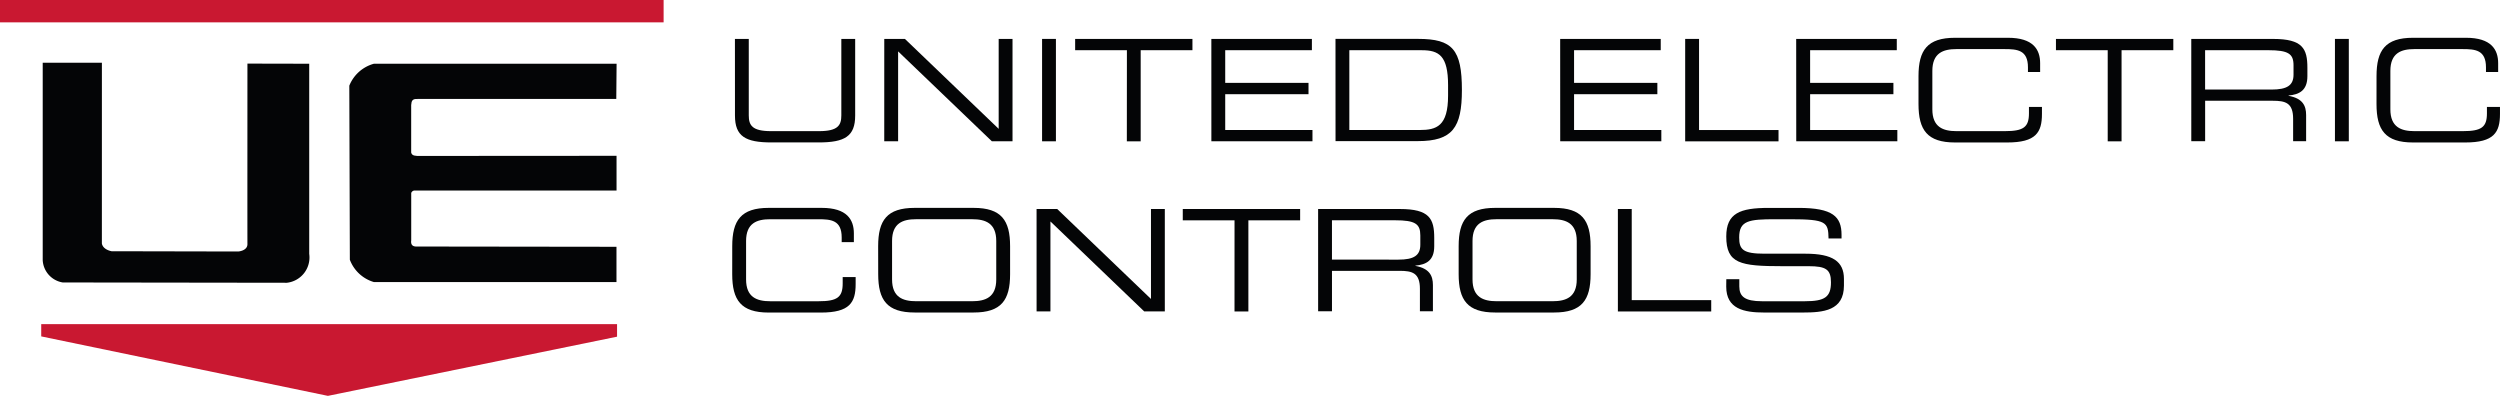 <svg xmlns="http://www.w3.org/2000/svg" width="112.494" height="17.813" viewBox="0 0 112.494 17.813">
  <g id="Grupo_101" data-name="Grupo 101" transform="translate(-389.677 -213.445)">
    <g id="Grupo_44" data-name="Grupo 44" transform="translate(389.677 213.445)">
      <rect id="Rectángulo_1" data-name="Rectángulo 1" width="29.861" height="1.006" transform="translate(0 0)" fill="#c91831"/>
      <path id="Trazado_1" data-name="Trazado 1" d="M223.978,146.349c.046.29.437.353.437.353l5.7.012s.417-.028.413-.335,0-8.12,0-8.12l2.78.006v8.556a1.145,1.145,0,0,1-1.006,1.3l-10.086-.014a1.073,1.073,0,0,1-.9-1v-8.886h2.663Z" transform="translate(-219.394 -135.397)" fill="#040506" fill-rule="evenodd"/>
      <path id="Trazado_2" data-name="Trazado 2" d="M247.184,144.146v.566l-13.011,2.663-12.9-2.676,0-.553Z" transform="translate(-219.418 -129.562)" fill="#c91831" fill-rule="evenodd"/>
      <path id="Trazado_3" data-name="Trazado 3" d="M231.048,146.2l0,0,0-2.145a.17.17,0,0,1,.125-.109l9.114,0,0-1.564-9.009.006.008-.008c-.137,0-.218-.046-.24-.149l0-2.163.008.006c0-.183.081-.266.272-.244l-.006-.006,8.955,0,.014-1.585H229.369a1.665,1.665,0,0,0-1.107.988l.024,7.83a1.654,1.654,0,0,0,1.081,1.006h10.917v-1.587l-9.007-.012c-.171,0-.252-.083-.23-.272" transform="translate(-212.544 -135.371)" fill="#040506" fill-rule="evenodd"/>
      <path id="Trazado_4" data-name="Trazado 4" d="M237.007,137.679h.623v3.441c0,.446.153.708,1,.708h2.165c.845,0,1-.262,1-.708v-3.441h.623v3.449c0,.935-.472,1.208-1.641,1.208h-2.127c-1.169,0-1.641-.274-1.641-1.208Z" transform="translate(-203.937 -135.927)" fill="#040506" fill-rule="evenodd"/>
      <path id="Trazado_5" data-name="Trazado 5" d="M240.394,137.679h.929l4.219,4.047v-4.047h.623v4.607h-.929l-4.219-4.046v4.046h-.624Z" transform="translate(-200.604 -135.928)" fill="#040506" fill-rule="evenodd"/>
      <rect id="Rectángulo_2" data-name="Rectángulo 2" width="0.623" height="4.607" transform="translate(46.891 1.751)" fill="#040506"/>
      <path id="Trazado_6" data-name="Trazado 6" d="M247.051,138.188h-2.329v-.509H250v.509h-2.329v4.1h-.623Z" transform="translate(-196.343 -135.928)" fill="#040506" fill-rule="evenodd"/>
      <path id="Trazado_7" data-name="Trazado 7" d="M247.811,137.679h4.524v.508h-3.9v1.471h3.748v.508h-3.748v1.611h3.926v.509h-4.549Z" transform="translate(-193.303 -135.928)" fill="#040506" fill-rule="evenodd"/>
      <path id="Trazado_8" data-name="Trazado 8" d="M250.626,137.678h3.722c1.546,0,1.966.484,1.966,2.3,0,1.693-.421,2.3-1.986,2.3h-3.7Zm5.066,2.082c0-1.329-.415-1.572-1.179-1.572h-3.264v3.59h3.163c.758,0,1.28-.167,1.28-1.548Z" transform="translate(-190.532 -135.928)" fill="#040506" fill-rule="evenodd"/>
      <path id="Trazado_9" data-name="Trazado 9" d="M255.721,137.679h4.525v.508h-3.9v1.471h3.748v.508h-3.748v1.611h3.927v.509h-4.55Z" transform="translate(-185.517 -135.928)" fill="#040506" fill-rule="evenodd"/>
      <path id="Trazado_10" data-name="Trazado 10" d="M258.556,137.679h.624v4.1h3.576v.509h-4.2Z" transform="translate(-182.727 -135.928)" fill="#040506" fill-rule="evenodd"/>
      <path id="Trazado_11" data-name="Trazado 11" d="M261.073,137.679H265.6v.508h-3.9v1.471h3.748v.508H261.7v1.611h3.925v.509h-4.549Z" transform="translate(-180.249 -135.928)" fill="#040506" fill-rule="evenodd"/>
      <path id="Trazado_12" data-name="Trazado 12" d="M263.847,139.377c0-1.163.395-1.724,1.643-1.724h2.385c1.133,0,1.445.528,1.445,1.145v.395h-.548v-.21c0-.782-.484-.821-1.056-.821h-2.163c-.6,0-1.083.179-1.083.982v1.73c0,.8.484.98,1.083.98h2.183c.839,0,1.081-.181,1.081-.8v-.288h.585v.312c0,.833-.268,1.286-1.56,1.286H265.49c-1.248,0-1.643-.56-1.643-1.726Z" transform="translate(-177.519 -135.953)" fill="#040506" fill-rule="evenodd"/>
      <path id="Trazado_13" data-name="Trazado 13" d="M269.293,138.188h-2.329v-.509h5.281v.509h-2.329v4.1h-.623Z" transform="translate(-174.451 -135.928)" fill="#040506" fill-rule="evenodd"/>
      <path id="Trazado_14" data-name="Trazado 14" d="M270.033,137.679h3.685c1.329,0,1.54.439,1.54,1.3v.375c0,.649-.369.827-.847.871v.014c.637.115.79.446.79.865v1.177h-.585v-1.01c0-.72-.349-.81-.917-.81h-3.042v1.82h-.623Zm3.613,2.278c.694,0,.988-.186.988-.669v-.421c0-.516-.224-.681-1.139-.681h-2.84v1.77Z" transform="translate(-171.431 -135.927)" fill="#040506" fill-rule="evenodd"/>
      <rect id="Rectángulo_3" data-name="Rectángulo 3" width="0.624" height="4.607" transform="translate(105.067 1.751)" fill="#040506"/>
      <path id="Trazado_15" data-name="Trazado 15" d="M274.234,139.377c0-1.163.395-1.724,1.641-1.724h2.387c1.131,0,1.445.528,1.445,1.145v.395h-.548v-.21c0-.782-.484-.821-1.056-.821h-2.165c-.6,0-1.081.179-1.081.982v1.73c0,.8.484.98,1.081.98h2.183c.839,0,1.081-.181,1.081-.8v-.288h.587v.312c0,.833-.268,1.286-1.56,1.286h-2.355c-1.246,0-1.641-.56-1.641-1.726Z" transform="translate(-167.296 -135.953)" fill="#040506" fill-rule="evenodd"/>
      <path id="Trazado_16" data-name="Trazado 16" d="M236.946,143.234c0-1.163.395-1.724,1.641-1.724h2.387c1.133,0,1.445.528,1.445,1.147v.393h-.548v-.21c0-.782-.484-.819-1.056-.819h-2.163c-.6,0-1.083.177-1.083.98v1.73c0,.8.484.98,1.083.98h2.183c.839,0,1.081-.181,1.081-.8v-.288h.583v.313c0,.831-.266,1.284-1.558,1.284h-2.355c-1.246,0-1.641-.56-1.641-1.724Z" transform="translate(-203.997 -132.156)" fill="#040506" fill-rule="evenodd"/>
      <path id="Trazado_17" data-name="Trazado 17" d="M240.255,143.234h0c0-1.165.395-1.724,1.643-1.724h2.653c1.248,0,1.641.56,1.641,1.724v1.26c0,1.165-.393,1.724-1.641,1.724H241.9c-1.248,0-1.643-.56-1.643-1.724Zm5.314-.234c0-.8-.482-.98-1.081-.98h-2.526c-.6,0-1.081.177-1.081.98v1.73c0,.8.484.98,1.081.98h2.526c.6,0,1.081-.181,1.081-.98Z" transform="translate(-200.74 -132.156)" fill="#040506" fill-rule="evenodd"/>
      <path id="Trazado_18" data-name="Trazado 18" d="M243.847,141.536h.929l4.219,4.047v-4.047h.623v4.606h-.929l-4.218-4.046v4.046h-.623Z" transform="translate(-197.204 -132.131)" fill="#040506" fill-rule="evenodd"/>
      <path id="Trazado_19" data-name="Trazado 19" d="M249.492,142.045h-2.329v-.509h5.281v.509h-2.329v4.1h-.624Z" transform="translate(-193.941 -132.131)" fill="#040506" fill-rule="evenodd"/>
      <path id="Trazado_20" data-name="Trazado 20" d="M250.232,141.536h3.683c1.329,0,1.542.439,1.542,1.3v.377c0,.649-.369.825-.847.871v.012c.635.115.788.446.788.865v1.177h-.585v-1.01c0-.72-.349-.81-.915-.81h-3.042v1.82h-.623Zm3.613,2.278c.693,0,.986-.185.986-.669v-.419c0-.518-.222-.683-1.139-.683h-2.837v1.77Z" transform="translate(-190.92 -132.131)" fill="#040506" fill-rule="evenodd"/>
      <path id="Trazado_21" data-name="Trazado 21" d="M253.419,143.234h0c0-1.165.395-1.724,1.641-1.724h2.655c1.246,0,1.641.56,1.641,1.724v1.26c0,1.165-.395,1.724-1.641,1.724H255.06c-1.246,0-1.641-.56-1.641-1.724Zm5.314-.234c0-.8-.484-.98-1.083-.98h-2.524c-.6,0-1.083.177-1.083.98v1.73c0,.8.484.98,1.083.98h2.524c.6,0,1.083-.181,1.083-.98Z" transform="translate(-187.783 -132.156)" fill="#040506" fill-rule="evenodd"/>
      <path id="Trazado_22" data-name="Trazado 22" d="M257.03,141.536h.623v4.1h3.577v.509h-4.2Z" transform="translate(-184.229 -132.131)" fill="#040506" fill-rule="evenodd"/>
      <path id="Trazado_23" data-name="Trazado 23" d="M259.492,144.719h.585v.323c0,.452.242.669,1.02.669h1.933c.9,0,1.171-.192,1.171-.853,0-.577-.228-.724-1-.724h-1.185c-1.9,0-2.526-.117-2.526-1.337,0-1.052.623-1.286,1.909-1.286h1.343c1.546,0,1.935.395,1.935,1.214v.161h-.585c-.014-.732-.089-.865-1.724-.865H261.7c-1.2,0-1.629.063-1.629.819,0,.548.173.732,1.145.732h1.845c1.216,0,1.724.351,1.724,1.133v.3c0,1.133-.929,1.214-1.851,1.214H261.2c-.911,0-1.712-.159-1.712-1.165Z" transform="translate(-181.812 -132.156)" fill="#040506" fill-rule="evenodd"/>
    </g>
  </g>
</svg>

